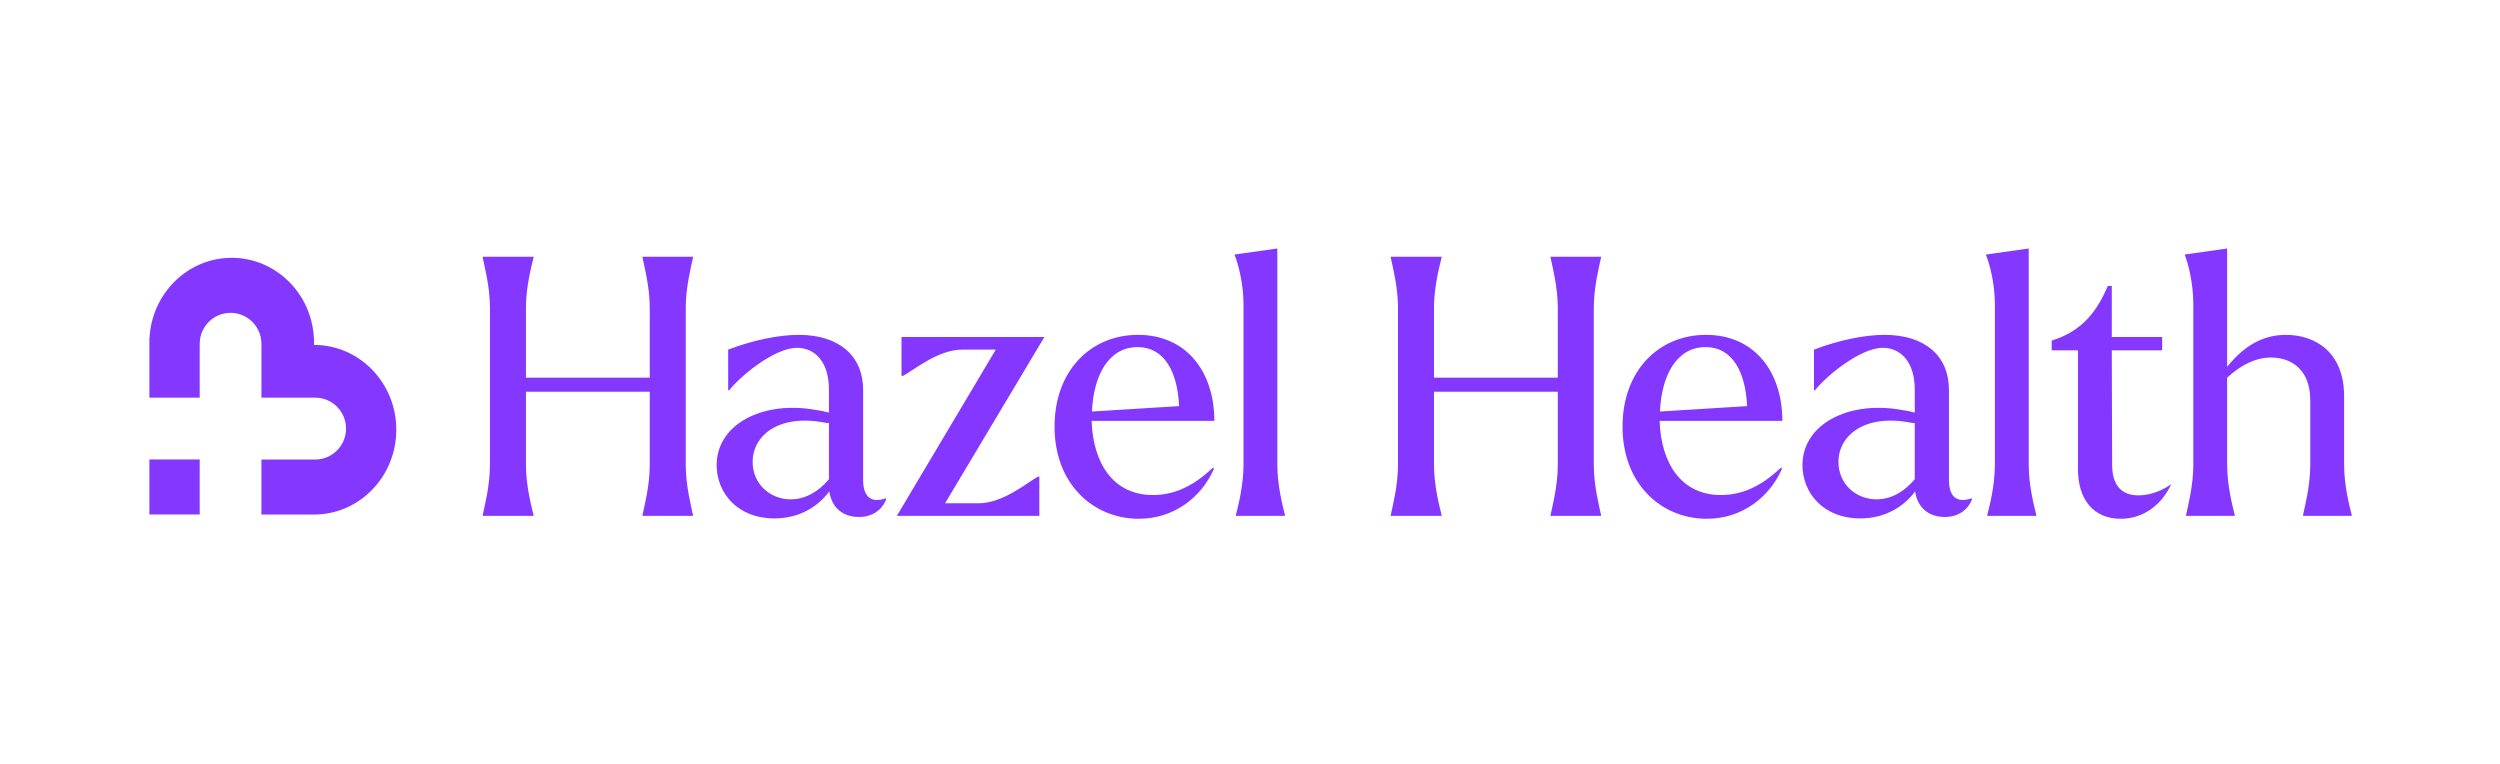 <svg width="265" height="81" viewBox="0 0 265 81" fill="none" xmlns="http://www.w3.org/2000/svg">
<g clip-path="url(#clip0_6904_13105)">
<path d="M56.551 54.57V54.684H51.172V54.57C51.362 53.654 51.935 51.48 51.935 49.267V32.634C51.935 30.421 51.362 28.246 51.172 27.331V27.216H56.551V27.331C56.322 28.246 55.75 30.421 55.75 32.634V40.035H68.874V32.634C68.874 30.421 68.301 28.246 68.11 27.331V27.216H73.452V27.331C73.261 28.246 72.689 30.421 72.689 32.634V49.267C72.689 51.48 73.261 53.654 73.452 54.57V54.684H68.11V54.57C68.301 53.654 68.874 51.48 68.874 49.267V41.523H55.75V49.267C55.75 51.48 56.322 53.654 56.551 54.57ZM82.069 54.952C78.177 54.952 75.965 52.243 75.965 49.305C75.965 44.994 80.772 42.477 86.341 43.43C86.914 43.507 87.448 43.621 87.868 43.735V41.294C87.868 38.356 86.38 36.868 84.472 36.868C82.069 36.868 78.368 39.959 77.3 41.37H77.186V37.059C79.894 36.029 82.603 35.495 84.663 35.495C88.936 35.495 91.492 37.708 91.492 41.332V50.87C91.492 52.739 92.407 53.349 93.895 52.815L93.933 52.93C93.475 54.112 92.407 54.799 91.072 54.799C89.355 54.799 88.173 53.845 87.906 52.09C86.799 53.578 84.892 54.952 82.069 54.952ZM79.78 48.962C79.78 51.289 81.611 52.93 83.824 52.93C85.35 52.93 86.761 52.129 87.868 50.793V44.842C87.753 44.842 87.6 44.842 87.448 44.804C82.526 43.85 79.78 46.177 79.78 48.962ZM95.064 54.684L105.555 37.059H102.007C99.375 37.059 96.78 39.31 95.712 39.844H95.56V35.724H110.705L100.176 53.349H103.724C106.356 53.349 108.95 51.098 110.019 50.526H110.171V54.684H95.064ZM120.709 54.99C115.94 54.99 111.782 51.365 111.782 45.223C111.782 39.31 115.597 35.495 120.633 35.495C125.745 35.495 128.721 39.386 128.721 44.613H115.711C115.864 49.153 118.039 52.472 122.197 52.472C124.333 52.472 126.355 51.671 128.568 49.572L128.682 49.687C127.385 52.663 124.486 54.99 120.709 54.99ZM120.595 36.792C117.466 36.792 115.902 39.882 115.749 43.621L124.982 43.049C124.829 39.424 123.418 36.792 120.595 36.792ZM136.199 54.57V54.684H131.01V54.57C131.24 53.654 131.812 51.48 131.812 49.267V32.252C131.812 30.039 131.24 27.941 130.896 27.102L130.858 26.987L131.621 26.873L135.398 26.339V49.267C135.398 51.48 135.97 53.654 136.199 54.57ZM152.805 54.57V54.684H147.425V54.57C147.616 53.654 148.188 51.48 148.188 49.267V32.634C148.188 30.421 147.616 28.246 147.425 27.331V27.216H152.805V27.331C152.576 28.246 152.003 30.421 152.003 32.634V40.035H165.127V32.634C165.127 30.421 164.555 28.246 164.364 27.331V27.216H169.705V27.331C169.514 28.246 168.942 30.421 168.942 32.634V49.267C168.942 51.48 169.514 53.654 169.705 54.57V54.684H164.364V54.57C164.555 53.654 165.127 51.48 165.127 49.267V41.523H152.003V49.267C152.003 51.48 152.576 53.654 152.805 54.57ZM180.917 54.99C176.148 54.99 171.989 51.365 171.989 45.223C171.989 39.31 175.804 35.495 180.84 35.495C185.952 35.495 188.928 39.386 188.928 44.613H175.919C176.071 49.153 178.246 52.472 182.404 52.472C184.541 52.472 186.563 51.671 188.776 49.572L188.89 49.687C187.593 52.663 184.693 54.99 180.917 54.99ZM180.802 36.792C177.674 36.792 176.11 39.882 175.957 43.621L185.189 43.049C185.037 39.424 183.625 36.792 180.802 36.792ZM197.165 54.952C193.274 54.952 191.061 52.243 191.061 49.305C191.061 44.994 195.868 42.477 201.438 43.43C202.01 43.507 202.544 43.621 202.964 43.735V41.294C202.964 38.356 201.476 36.868 199.568 36.868C197.165 36.868 193.465 39.959 192.396 41.37H192.282V37.059C194.99 36.029 197.699 35.495 199.759 35.495C204.032 35.495 206.588 37.708 206.588 41.332V50.87C206.588 52.739 207.504 53.349 208.992 52.815L209.03 52.93C208.572 54.112 207.504 54.799 206.168 54.799C204.452 54.799 203.269 53.845 203.002 52.09C201.895 53.578 199.988 54.952 197.165 54.952ZM194.876 48.962C194.876 51.289 196.707 52.93 198.92 52.93C200.446 52.93 201.858 52.129 202.964 50.793V44.842C202.849 44.842 202.697 44.842 202.544 44.804C197.623 43.85 194.876 46.177 194.876 48.962ZM215.845 54.57V54.684H210.657V54.57C210.886 53.654 211.458 51.48 211.458 49.267V32.252C211.458 30.039 210.886 27.941 210.542 27.102L210.504 26.987L211.267 26.873L215.044 26.339V49.267C215.044 51.48 215.616 53.654 215.845 54.57ZM224.803 54.99C221.865 54.99 220.263 52.892 220.263 49.725V37.135H217.478V36.105C220.797 35.075 222.323 32.901 223.429 30.306H223.849V35.724H229.19V37.135H223.849L223.887 49.267C223.887 51.442 224.879 52.51 226.672 52.51C227.549 52.51 228.847 52.243 230.144 51.327C229.19 53.425 227.282 54.99 224.803 54.99ZM236.878 54.57V54.684H231.728V54.57C231.918 53.654 232.491 51.48 232.491 49.267V32.252C232.491 30.039 231.956 27.941 231.613 27.102L231.575 26.987L232.338 26.873L236.077 26.339V38.89C237.87 36.639 239.892 35.495 242.295 35.495C245.386 35.495 248.476 37.288 248.476 42.019V49.267C248.476 51.48 249.048 53.654 249.277 54.57V54.684H244.127V54.57C244.317 53.654 244.889 51.48 244.889 49.267V42.438C244.889 39.234 242.944 37.898 240.731 37.898C239.129 37.898 237.565 38.661 236.077 40.035V49.267C236.077 51.48 236.649 53.654 236.878 54.57Z" fill="#8337FF"/>
<path fill-rule="evenodd" clip-rule="evenodd" d="M15.836 35.829H15.848C16.097 31.093 19.902 27.328 24.561 27.328C29.22 27.328 33.031 31.093 33.272 35.829H33.285V36.561C38.103 36.561 42.008 40.585 42.008 45.55C42.008 50.517 38.103 54.541 33.285 54.541H27.711V48.71H33.408C35.188 48.71 36.639 47.279 36.682 45.509V45.434C36.682 43.62 35.218 42.152 33.408 42.152H27.712V36.443C27.712 34.66 26.285 33.204 24.517 33.161H24.444C22.633 33.161 21.169 34.629 21.169 36.443V42.151H15.836V35.829ZM21.168 48.703V54.535H15.836V48.703H21.168Z" fill="#8337FF"/>
</g>
<defs>
<clipPath id="clip0_6904_13105">
<rect width="262.088" height="60" fill="white" transform="translate(1.332 10.842)"/>
</clipPath>
</defs>
</svg>
